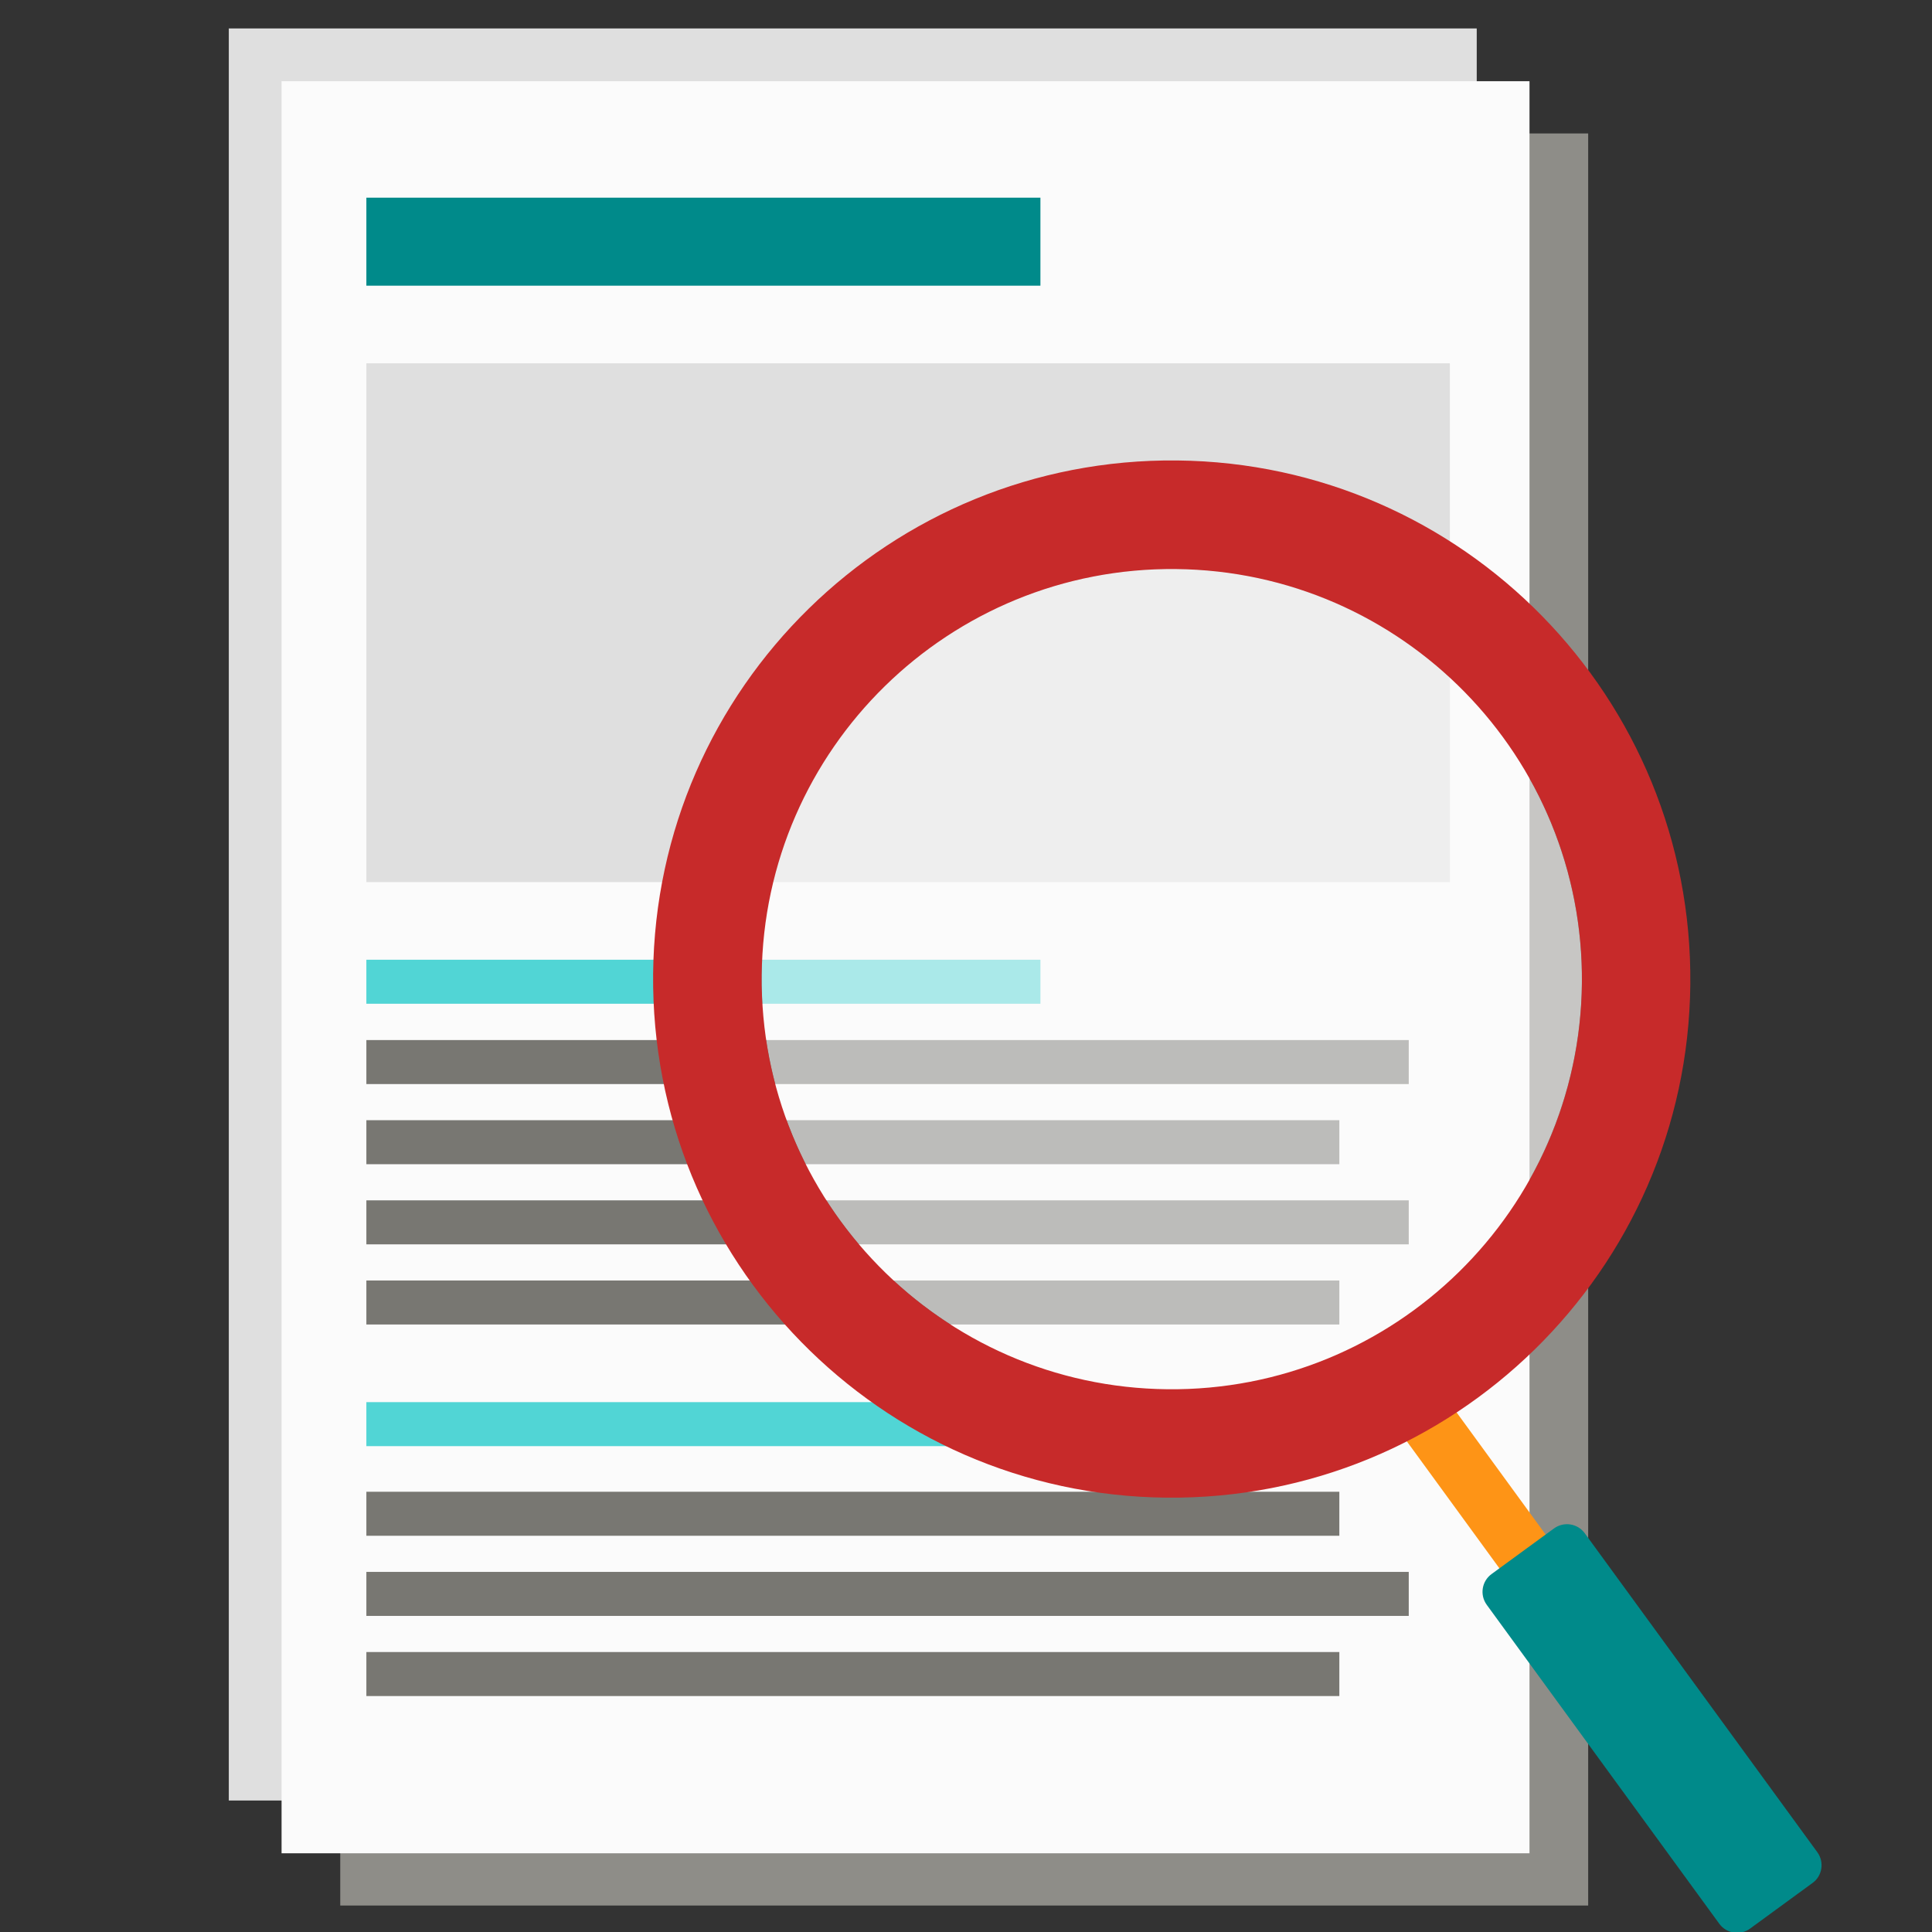 <?xml version="1.0" encoding="utf-8"?>
<!-- Generator: Adobe Illustrator 23.0.3, SVG Export Plug-In . SVG Version: 6.00 Build 0)  -->
<svg version="1.1" id="Layer_1" xmlns="http://www.w3.org/2000/svg" xmlns:xlink="http://www.w3.org/1999/xlink" x="0px" y="0px"
	 viewBox="0 0 1080 1080" style="enable-background:new 0 0 1080 1080;" xml:space="preserve">
<rect x="0" y="0" width="1080" height="1080" fill="#333333" stroke="none"/>
<style type="text/css">
	.st0{display:none;}
	.st1{display:inline;fill:#008A8A;}
	.st2{display:inline;fill:#C72A2A;}
	.st3{display:inline;fill:#51D5D5;}
	.st4{display:inline;fill:#FE9416;}
	.st5{display:inline;fill:#A2CD43;}
	.st6{fill:#DFDFDF;}
	.st7{fill:#8E8D88;}
	.st8{fill:#FBFBFB;}
	.st9{fill:#008A8A;}
	.st10{fill:#51D5D5;}
	.st11{fill:#787772;}
	.st12{fill:#FE9416;}
	.st13{opacity:0.52;fill:#FBFBFB;enable-background:new    ;}
	.st14{fill:#C72A2A;}
</style>
<g class="st0">
	<polygon class="st1" points="398.8,106 308.5,254.7 489.2,254.7 	"/>
	<polygon class="st2" points="295.6,167.3 228.5,328.1 406.8,301.2 	"/>
	<polygon class="st3" points="648.3,60 512.1,284.5 784.1,284.5 	"/>
	<polygon class="st4" points="798.6,175.9 676.1,299.9 851.5,341.4 	"/>
	<polygon class="st5" points="534.4,66.9 317.7,301.9 639.6,362.9 	"/>
</g>
<g>
	<rect x="127.9" y="15.9" class="st6" width="697.6" height="990.6"/>
	<rect x="190.2" y="74.6" class="st7" width="697.6" height="990.6"/>
	<g>
		<rect x="157.4" y="45.4" class="st8" width="697.6" height="990.6"/>
		<rect x="204.8" y="110.5" class="st9" width="376.8" height="49.2"/>
		<rect x="204.8" y="536.5" class="st10" width="376.8" height="24.6"/>
		<rect x="204.8" y="783.8" class="st10" width="376.8" height="24.6"/>
		<rect x="204.8" y="581.4" class="st11" width="582.7" height="24.6"/>
		<rect x="204.8" y="626.2" class="st11" width="543.9" height="24.6"/>
		<rect x="204.8" y="671" class="st11" width="582.7" height="24.6"/>
		<rect x="204.8" y="715.8" class="st11" width="543.9" height="24.6"/>
		<rect x="204.8" y="833.9" class="st11" width="543.9" height="24.6"/>
		<rect x="204.8" y="878.7" class="st11" width="582.7" height="24.6"/>
		<rect x="204.8" y="923.5" class="st11" width="543.9" height="24.6"/>
		<rect x="204.8" y="203.1" class="st6" width="605.7" height="290"/>
	</g>
</g>
<g>
	
		<rect x="816.7" y="749.5" transform="matrix(0.808 -0.589 0.589 0.808 -336.086 652.112)" class="st12" width="32" height="184.7"/>
	<path class="st9" d="M1013.2,1052.6l-34.9,25.5c-5.5,4-13.2,2.8-17.2-2.7l-130-178.3c-4-5.5-2.8-13.2,2.7-17.2l34.9-25.5
		c5.5-4,13.2-2.8,17.2,2.7l130,178.3C1019.9,1040.9,1018.7,1048.7,1013.2,1052.6z"/>
	<circle class="st13" cx="655" cy="547.3" r="229.3"/>
	<path class="st14" d="M365.1,544.3C363.5,704.4,491.9,835.6,652,837.2s291.3-126.8,292.9-286.9c1.6-160.1-126.8-291.3-286.9-292.9
		C497.9,255.8,366.7,384.2,365.1,544.3z M425.8,545c1.3-126.6,105-228.2,231.6-226.9c126.6,1.3,228.2,105,226.9,231.6
		c-1.3,126.7-105.1,228.2-231.7,226.9C526,775.3,424.5,671.5,425.8,545z"/>
</g>
</svg>
